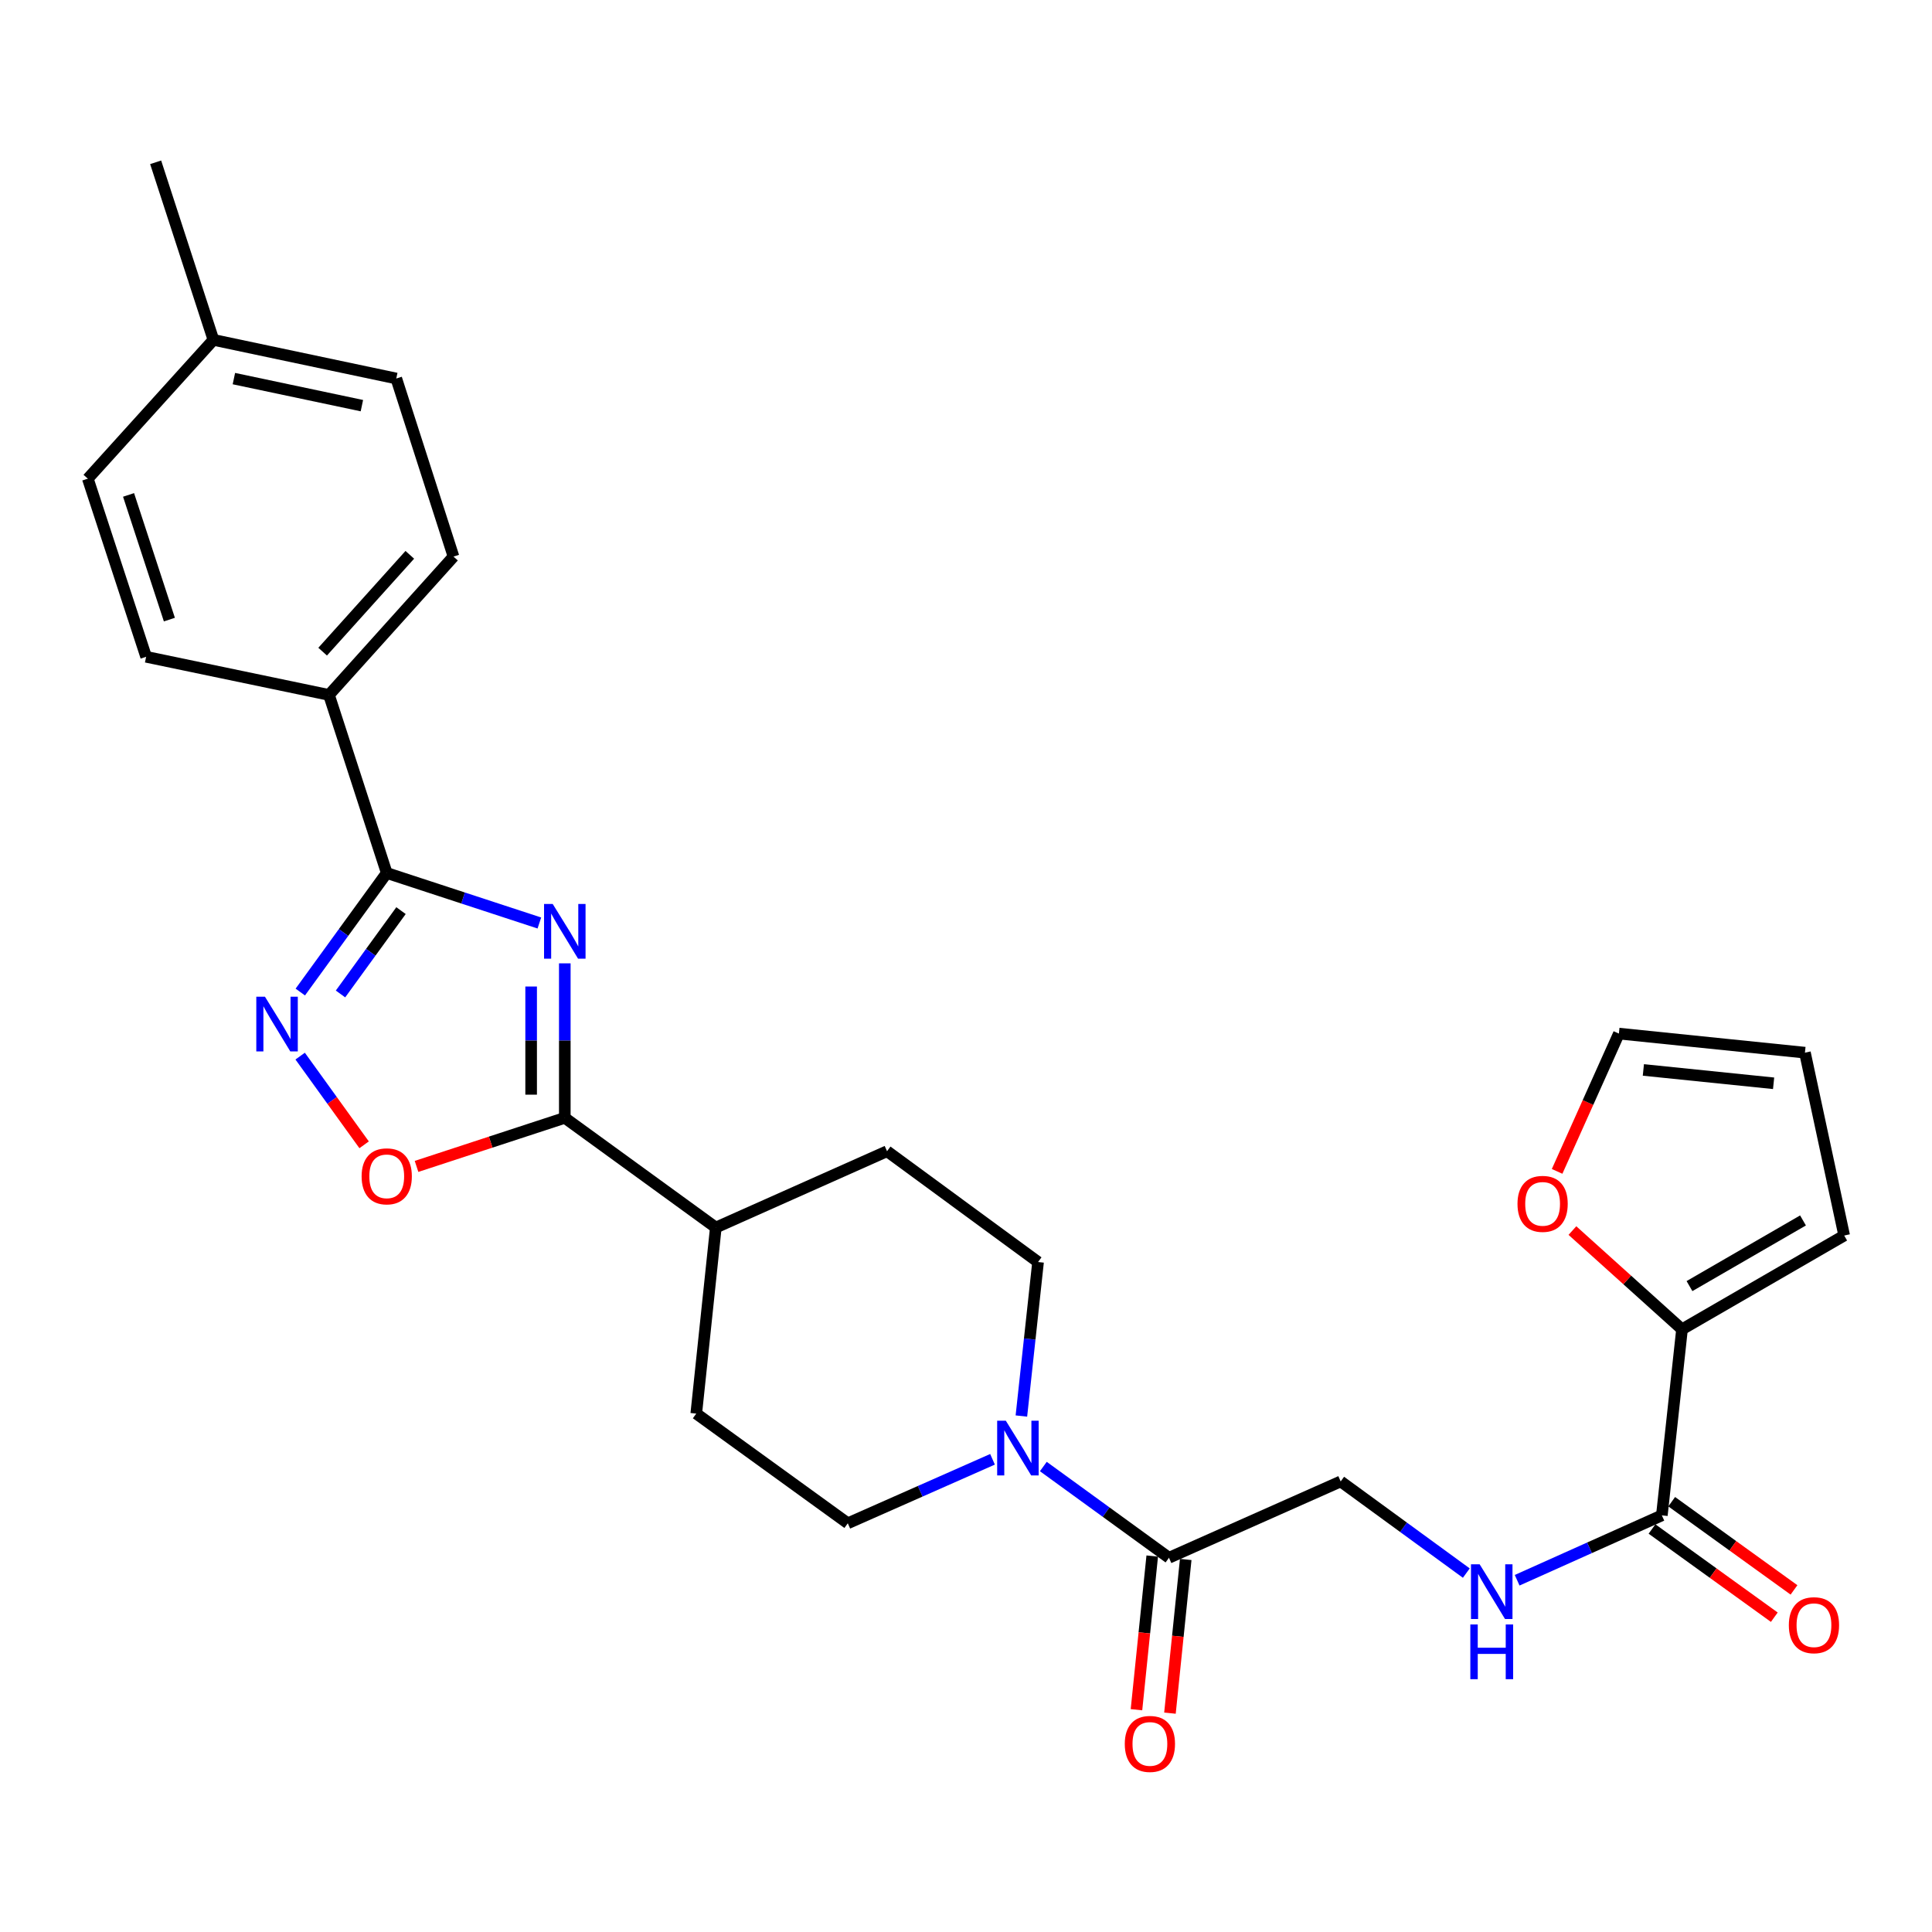 <?xml version='1.0' encoding='iso-8859-1'?>
<svg version='1.1' baseProfile='full'
              xmlns='http://www.w3.org/2000/svg'
                      xmlns:rdkit='http://www.rdkit.org/xml'
                      xmlns:xlink='http://www.w3.org/1999/xlink'
                  xml:space='preserve'
width='1000px' height='1000px' viewBox='0 0 1000 1000'>
<!-- END OF HEADER -->
<rect style='opacity:1.0;fill:#FFFFFF;stroke:none' width='1000' height='1000' x='0' y='0'> </rect>
<path class='bond-0' d='M 279.175,477.74 L 239.674,464.799' style='fill:none;fill-rule:evenodd;stroke:#0000FF;stroke-width:6px;stroke-linecap:butt;stroke-linejoin:miter;stroke-opacity:1' />
<path class='bond-0' d='M 239.674,464.799 L 200.174,451.859' style='fill:none;fill-rule:evenodd;stroke:#000000;stroke-width:6px;stroke-linecap:butt;stroke-linejoin:miter;stroke-opacity:1' />
<path class='bond-1' d='M 292.339,498.626 L 292.339,538.609' style='fill:none;fill-rule:evenodd;stroke:#0000FF;stroke-width:6px;stroke-linecap:butt;stroke-linejoin:miter;stroke-opacity:1' />
<path class='bond-1' d='M 292.339,538.609 L 292.339,578.593' style='fill:none;fill-rule:evenodd;stroke:#000000;stroke-width:6px;stroke-linecap:butt;stroke-linejoin:miter;stroke-opacity:1' />
<path class='bond-1' d='M 274.915,510.621 L 274.915,538.609' style='fill:none;fill-rule:evenodd;stroke:#0000FF;stroke-width:6px;stroke-linecap:butt;stroke-linejoin:miter;stroke-opacity:1' />
<path class='bond-1' d='M 274.915,538.609 L 274.915,566.598' style='fill:none;fill-rule:evenodd;stroke:#000000;stroke-width:6px;stroke-linecap:butt;stroke-linejoin:miter;stroke-opacity:1' />
<path class='bond-2' d='M 200.174,451.859 L 177.804,482.67' style='fill:none;fill-rule:evenodd;stroke:#000000;stroke-width:6px;stroke-linecap:butt;stroke-linejoin:miter;stroke-opacity:1' />
<path class='bond-2' d='M 177.804,482.67 L 155.434,513.481' style='fill:none;fill-rule:evenodd;stroke:#0000FF;stroke-width:6px;stroke-linecap:butt;stroke-linejoin:miter;stroke-opacity:1' />
<path class='bond-2' d='M 207.563,471.34 L 191.904,492.907' style='fill:none;fill-rule:evenodd;stroke:#000000;stroke-width:6px;stroke-linecap:butt;stroke-linejoin:miter;stroke-opacity:1' />
<path class='bond-2' d='M 191.904,492.907 L 176.245,514.475' style='fill:none;fill-rule:evenodd;stroke:#0000FF;stroke-width:6px;stroke-linecap:butt;stroke-linejoin:miter;stroke-opacity:1' />
<path class='bond-9' d='M 200.174,451.859 L 170.281,359.694' style='fill:none;fill-rule:evenodd;stroke:#000000;stroke-width:6px;stroke-linecap:butt;stroke-linejoin:miter;stroke-opacity:1' />
<path class='bond-3' d='M 292.339,578.593 L 253.969,591.163' style='fill:none;fill-rule:evenodd;stroke:#000000;stroke-width:6px;stroke-linecap:butt;stroke-linejoin:miter;stroke-opacity:1' />
<path class='bond-3' d='M 253.969,591.163 L 215.598,603.733' style='fill:none;fill-rule:evenodd;stroke:#FF0000;stroke-width:6px;stroke-linecap:butt;stroke-linejoin:miter;stroke-opacity:1' />
<path class='bond-11' d='M 292.339,578.593 L 370.507,635.378' style='fill:none;fill-rule:evenodd;stroke:#000000;stroke-width:6px;stroke-linecap:butt;stroke-linejoin:miter;stroke-opacity:1' />
<path class='bond-28' d='M 155.36,546.643 L 171.913,569.597' style='fill:none;fill-rule:evenodd;stroke:#0000FF;stroke-width:6px;stroke-linecap:butt;stroke-linejoin:miter;stroke-opacity:1' />
<path class='bond-28' d='M 171.913,569.597 L 188.466,592.55' style='fill:none;fill-rule:evenodd;stroke:#FF0000;stroke-width:6px;stroke-linecap:butt;stroke-linejoin:miter;stroke-opacity:1' />
<path class='bond-4' d='M 528.668,732.936 L 532.983,693.077' style='fill:none;fill-rule:evenodd;stroke:#0000FF;stroke-width:6px;stroke-linecap:butt;stroke-linejoin:miter;stroke-opacity:1' />
<path class='bond-4' d='M 532.983,693.077 L 537.298,653.218' style='fill:none;fill-rule:evenodd;stroke:#000000;stroke-width:6px;stroke-linecap:butt;stroke-linejoin:miter;stroke-opacity:1' />
<path class='bond-6' d='M 540.028,759.07 L 572.544,782.681' style='fill:none;fill-rule:evenodd;stroke:#0000FF;stroke-width:6px;stroke-linecap:butt;stroke-linejoin:miter;stroke-opacity:1' />
<path class='bond-6' d='M 572.544,782.681 L 605.06,806.292' style='fill:none;fill-rule:evenodd;stroke:#000000;stroke-width:6px;stroke-linecap:butt;stroke-linejoin:miter;stroke-opacity:1' />
<path class='bond-29' d='M 513.725,755.33 L 476.273,771.891' style='fill:none;fill-rule:evenodd;stroke:#0000FF;stroke-width:6px;stroke-linecap:butt;stroke-linejoin:miter;stroke-opacity:1' />
<path class='bond-29' d='M 476.273,771.891 L 438.821,788.451' style='fill:none;fill-rule:evenodd;stroke:#000000;stroke-width:6px;stroke-linecap:butt;stroke-linejoin:miter;stroke-opacity:1' />
<path class='bond-5' d='M 860.173,784.347 L 822.723,801.141' style='fill:none;fill-rule:evenodd;stroke:#000000;stroke-width:6px;stroke-linecap:butt;stroke-linejoin:miter;stroke-opacity:1' />
<path class='bond-5' d='M 822.723,801.141 L 785.274,817.934' style='fill:none;fill-rule:evenodd;stroke:#0000FF;stroke-width:6px;stroke-linecap:butt;stroke-linejoin:miter;stroke-opacity:1' />
<path class='bond-7' d='M 860.173,784.347 L 870.608,688.048' style='fill:none;fill-rule:evenodd;stroke:#000000;stroke-width:6px;stroke-linecap:butt;stroke-linejoin:miter;stroke-opacity:1' />
<path class='bond-16' d='M 855.077,791.413 L 886.728,814.238' style='fill:none;fill-rule:evenodd;stroke:#000000;stroke-width:6px;stroke-linecap:butt;stroke-linejoin:miter;stroke-opacity:1' />
<path class='bond-16' d='M 886.728,814.238 L 918.38,837.063' style='fill:none;fill-rule:evenodd;stroke:#FF0000;stroke-width:6px;stroke-linecap:butt;stroke-linejoin:miter;stroke-opacity:1' />
<path class='bond-16' d='M 865.269,777.28 L 896.92,800.105' style='fill:none;fill-rule:evenodd;stroke:#000000;stroke-width:6px;stroke-linecap:butt;stroke-linejoin:miter;stroke-opacity:1' />
<path class='bond-16' d='M 896.92,800.105 L 928.571,822.93' style='fill:none;fill-rule:evenodd;stroke:#FF0000;stroke-width:6px;stroke-linecap:butt;stroke-linejoin:miter;stroke-opacity:1' />
<path class='bond-12' d='M 605.06,806.292 L 693.934,766.787' style='fill:none;fill-rule:evenodd;stroke:#000000;stroke-width:6px;stroke-linecap:butt;stroke-linejoin:miter;stroke-opacity:1' />
<path class='bond-17' d='M 596.393,805.403 L 592.314,845.173' style='fill:none;fill-rule:evenodd;stroke:#000000;stroke-width:6px;stroke-linecap:butt;stroke-linejoin:miter;stroke-opacity:1' />
<path class='bond-17' d='M 592.314,845.173 L 588.236,884.943' style='fill:none;fill-rule:evenodd;stroke:#FF0000;stroke-width:6px;stroke-linecap:butt;stroke-linejoin:miter;stroke-opacity:1' />
<path class='bond-17' d='M 613.726,807.181 L 609.648,846.951' style='fill:none;fill-rule:evenodd;stroke:#000000;stroke-width:6px;stroke-linecap:butt;stroke-linejoin:miter;stroke-opacity:1' />
<path class='bond-17' d='M 609.648,846.951 L 605.569,886.721' style='fill:none;fill-rule:evenodd;stroke:#FF0000;stroke-width:6px;stroke-linecap:butt;stroke-linejoin:miter;stroke-opacity:1' />
<path class='bond-10' d='M 870.608,688.048 L 842.244,662.492' style='fill:none;fill-rule:evenodd;stroke:#000000;stroke-width:6px;stroke-linecap:butt;stroke-linejoin:miter;stroke-opacity:1' />
<path class='bond-10' d='M 842.244,662.492 L 813.88,636.936' style='fill:none;fill-rule:evenodd;stroke:#FF0000;stroke-width:6px;stroke-linecap:butt;stroke-linejoin:miter;stroke-opacity:1' />
<path class='bond-15' d='M 870.608,688.048 L 954.545,639.501' style='fill:none;fill-rule:evenodd;stroke:#000000;stroke-width:6px;stroke-linecap:butt;stroke-linejoin:miter;stroke-opacity:1' />
<path class='bond-15' d='M 874.475,665.682 L 933.231,631.7' style='fill:none;fill-rule:evenodd;stroke:#000000;stroke-width:6px;stroke-linecap:butt;stroke-linejoin:miter;stroke-opacity:1' />
<path class='bond-8' d='M 758.962,814.231 L 726.448,790.509' style='fill:none;fill-rule:evenodd;stroke:#0000FF;stroke-width:6px;stroke-linecap:butt;stroke-linejoin:miter;stroke-opacity:1' />
<path class='bond-8' d='M 726.448,790.509 L 693.934,766.787' style='fill:none;fill-rule:evenodd;stroke:#000000;stroke-width:6px;stroke-linecap:butt;stroke-linejoin:miter;stroke-opacity:1' />
<path class='bond-22' d='M 170.281,359.694 L 234.732,288.089' style='fill:none;fill-rule:evenodd;stroke:#000000;stroke-width:6px;stroke-linecap:butt;stroke-linejoin:miter;stroke-opacity:1' />
<path class='bond-22' d='M 166.998,337.296 L 212.114,287.173' style='fill:none;fill-rule:evenodd;stroke:#000000;stroke-width:6px;stroke-linecap:butt;stroke-linejoin:miter;stroke-opacity:1' />
<path class='bond-23' d='M 170.281,359.694 L 75.638,339.956' style='fill:none;fill-rule:evenodd;stroke:#000000;stroke-width:6px;stroke-linecap:butt;stroke-linejoin:miter;stroke-opacity:1' />
<path class='bond-18' d='M 805.955,606.303 L 821.946,570.643' style='fill:none;fill-rule:evenodd;stroke:#FF0000;stroke-width:6px;stroke-linecap:butt;stroke-linejoin:miter;stroke-opacity:1' />
<path class='bond-18' d='M 821.946,570.643 L 837.937,534.984' style='fill:none;fill-rule:evenodd;stroke:#000000;stroke-width:6px;stroke-linecap:butt;stroke-linejoin:miter;stroke-opacity:1' />
<path class='bond-20' d='M 370.507,635.378 L 360.382,731.677' style='fill:none;fill-rule:evenodd;stroke:#000000;stroke-width:6px;stroke-linecap:butt;stroke-linejoin:miter;stroke-opacity:1' />
<path class='bond-21' d='M 370.507,635.378 L 459.13,595.872' style='fill:none;fill-rule:evenodd;stroke:#000000;stroke-width:6px;stroke-linecap:butt;stroke-linejoin:miter;stroke-opacity:1' />
<path class='bond-13' d='M 438.821,788.451 L 360.382,731.677' style='fill:none;fill-rule:evenodd;stroke:#000000;stroke-width:6px;stroke-linecap:butt;stroke-linejoin:miter;stroke-opacity:1' />
<path class='bond-14' d='M 537.298,653.218 L 459.13,595.872' style='fill:none;fill-rule:evenodd;stroke:#000000;stroke-width:6px;stroke-linecap:butt;stroke-linejoin:miter;stroke-opacity:1' />
<path class='bond-19' d='M 954.545,639.501 L 934.236,544.858' style='fill:none;fill-rule:evenodd;stroke:#000000;stroke-width:6px;stroke-linecap:butt;stroke-linejoin:miter;stroke-opacity:1' />
<path class='bond-31' d='M 837.937,534.984 L 934.236,544.858' style='fill:none;fill-rule:evenodd;stroke:#000000;stroke-width:6px;stroke-linecap:butt;stroke-linejoin:miter;stroke-opacity:1' />
<path class='bond-31' d='M 850.605,553.798 L 918.014,560.71' style='fill:none;fill-rule:evenodd;stroke:#000000;stroke-width:6px;stroke-linecap:butt;stroke-linejoin:miter;stroke-opacity:1' />
<path class='bond-24' d='M 234.732,288.089 L 205.111,195.914' style='fill:none;fill-rule:evenodd;stroke:#000000;stroke-width:6px;stroke-linecap:butt;stroke-linejoin:miter;stroke-opacity:1' />
<path class='bond-25' d='M 75.638,339.956 L 45.455,247.761' style='fill:none;fill-rule:evenodd;stroke:#000000;stroke-width:6px;stroke-linecap:butt;stroke-linejoin:miter;stroke-opacity:1' />
<path class='bond-25' d='M 87.67,320.705 L 66.542,256.169' style='fill:none;fill-rule:evenodd;stroke:#000000;stroke-width:6px;stroke-linecap:butt;stroke-linejoin:miter;stroke-opacity:1' />
<path class='bond-30' d='M 205.111,195.914 L 110.467,175.914' style='fill:none;fill-rule:evenodd;stroke:#000000;stroke-width:6px;stroke-linecap:butt;stroke-linejoin:miter;stroke-opacity:1' />
<path class='bond-30' d='M 187.312,209.962 L 121.061,195.962' style='fill:none;fill-rule:evenodd;stroke:#000000;stroke-width:6px;stroke-linecap:butt;stroke-linejoin:miter;stroke-opacity:1' />
<path class='bond-26' d='M 45.455,247.761 L 110.467,175.914' style='fill:none;fill-rule:evenodd;stroke:#000000;stroke-width:6px;stroke-linecap:butt;stroke-linejoin:miter;stroke-opacity:1' />
<path class='bond-27' d='M 110.467,175.914 L 80.565,84.01' style='fill:none;fill-rule:evenodd;stroke:#000000;stroke-width:6px;stroke-linecap:butt;stroke-linejoin:miter;stroke-opacity:1' />
<path  class='atom-0' d='M 286.079 467.892
L 295.359 482.892
Q 296.279 484.372, 297.759 487.052
Q 299.239 489.732, 299.319 489.892
L 299.319 467.892
L 303.079 467.892
L 303.079 496.212
L 299.199 496.212
L 289.239 479.812
Q 288.079 477.892, 286.839 475.692
Q 285.639 473.492, 285.279 472.812
L 285.279 496.212
L 281.599 496.212
L 281.599 467.892
L 286.079 467.892
' fill='#0000FF'/>
<path  class='atom-3' d='M 137.139 515.896
L 146.419 530.896
Q 147.339 532.376, 148.819 535.056
Q 150.299 537.736, 150.379 537.896
L 150.379 515.896
L 154.139 515.896
L 154.139 544.216
L 150.259 544.216
L 140.299 527.816
Q 139.139 525.896, 137.899 523.696
Q 136.699 521.496, 136.339 520.816
L 136.339 544.216
L 132.659 544.216
L 132.659 515.896
L 137.139 515.896
' fill='#0000FF'/>
<path  class='atom-4' d='M 187.174 608.866
Q 187.174 602.066, 190.534 598.266
Q 193.894 594.466, 200.174 594.466
Q 206.454 594.466, 209.814 598.266
Q 213.174 602.066, 213.174 608.866
Q 213.174 615.746, 209.774 619.666
Q 206.374 623.546, 200.174 623.546
Q 193.934 623.546, 190.534 619.666
Q 187.174 615.786, 187.174 608.866
M 200.174 620.346
Q 204.494 620.346, 206.814 617.466
Q 209.174 614.546, 209.174 608.866
Q 209.174 603.306, 206.814 600.506
Q 204.494 597.666, 200.174 597.666
Q 195.854 597.666, 193.494 600.466
Q 191.174 603.266, 191.174 608.866
Q 191.174 614.586, 193.494 617.466
Q 195.854 620.346, 200.174 620.346
' fill='#FF0000'/>
<path  class='atom-5' d='M 520.612 735.357
L 529.892 750.357
Q 530.812 751.837, 532.292 754.517
Q 533.772 757.197, 533.852 757.357
L 533.852 735.357
L 537.612 735.357
L 537.612 763.677
L 533.732 763.677
L 523.772 747.277
Q 522.612 745.357, 521.372 743.157
Q 520.172 740.957, 519.812 740.277
L 519.812 763.677
L 516.132 763.677
L 516.132 735.357
L 520.612 735.357
' fill='#0000FF'/>
<path  class='atom-9' d='M 765.861 809.672
L 775.141 824.672
Q 776.061 826.152, 777.541 828.832
Q 779.021 831.512, 779.101 831.672
L 779.101 809.672
L 782.861 809.672
L 782.861 837.992
L 778.981 837.992
L 769.021 821.592
Q 767.861 819.672, 766.621 817.472
Q 765.421 815.272, 765.061 814.592
L 765.061 837.992
L 761.381 837.992
L 761.381 809.672
L 765.861 809.672
' fill='#0000FF'/>
<path  class='atom-9' d='M 761.041 840.824
L 764.881 840.824
L 764.881 852.864
L 779.361 852.864
L 779.361 840.824
L 783.201 840.824
L 783.201 869.144
L 779.361 869.144
L 779.361 856.064
L 764.881 856.064
L 764.881 869.144
L 761.041 869.144
L 761.041 840.824
' fill='#0000FF'/>
<path  class='atom-11' d='M 785.452 623.115
Q 785.452 616.315, 788.812 612.515
Q 792.172 608.715, 798.452 608.715
Q 804.732 608.715, 808.092 612.515
Q 811.452 616.315, 811.452 623.115
Q 811.452 629.995, 808.052 633.915
Q 804.652 637.795, 798.452 637.795
Q 792.212 637.795, 788.812 633.915
Q 785.452 630.035, 785.452 623.115
M 798.452 634.595
Q 802.772 634.595, 805.092 631.715
Q 807.452 628.795, 807.452 623.115
Q 807.452 617.555, 805.092 614.755
Q 802.772 611.915, 798.452 611.915
Q 794.132 611.915, 791.772 614.715
Q 789.452 617.515, 789.452 623.115
Q 789.452 628.835, 791.772 631.715
Q 794.132 634.595, 798.452 634.595
' fill='#FF0000'/>
<path  class='atom-17' d='M 925.902 841.201
Q 925.902 834.401, 929.262 830.601
Q 932.622 826.801, 938.902 826.801
Q 945.182 826.801, 948.542 830.601
Q 951.902 834.401, 951.902 841.201
Q 951.902 848.081, 948.502 852.001
Q 945.102 855.881, 938.902 855.881
Q 932.662 855.881, 929.262 852.001
Q 925.902 848.121, 925.902 841.201
M 938.902 852.681
Q 943.222 852.681, 945.542 849.801
Q 947.902 846.881, 947.902 841.201
Q 947.902 835.641, 945.542 832.841
Q 943.222 830.001, 938.902 830.001
Q 934.582 830.001, 932.222 832.801
Q 929.902 835.601, 929.902 841.201
Q 929.902 846.921, 932.222 849.801
Q 934.582 852.681, 938.902 852.681
' fill='#FF0000'/>
<path  class='atom-18' d='M 582.186 902.652
Q 582.186 895.852, 585.546 892.052
Q 588.906 888.252, 595.186 888.252
Q 601.466 888.252, 604.826 892.052
Q 608.186 895.852, 608.186 902.652
Q 608.186 909.532, 604.786 913.452
Q 601.386 917.332, 595.186 917.332
Q 588.946 917.332, 585.546 913.452
Q 582.186 909.572, 582.186 902.652
M 595.186 914.132
Q 599.506 914.132, 601.826 911.252
Q 604.186 908.332, 604.186 902.652
Q 604.186 897.092, 601.826 894.292
Q 599.506 891.452, 595.186 891.452
Q 590.866 891.452, 588.506 894.252
Q 586.186 897.052, 586.186 902.652
Q 586.186 908.372, 588.506 911.252
Q 590.866 914.132, 595.186 914.132
' fill='#FF0000'/>
</svg>
